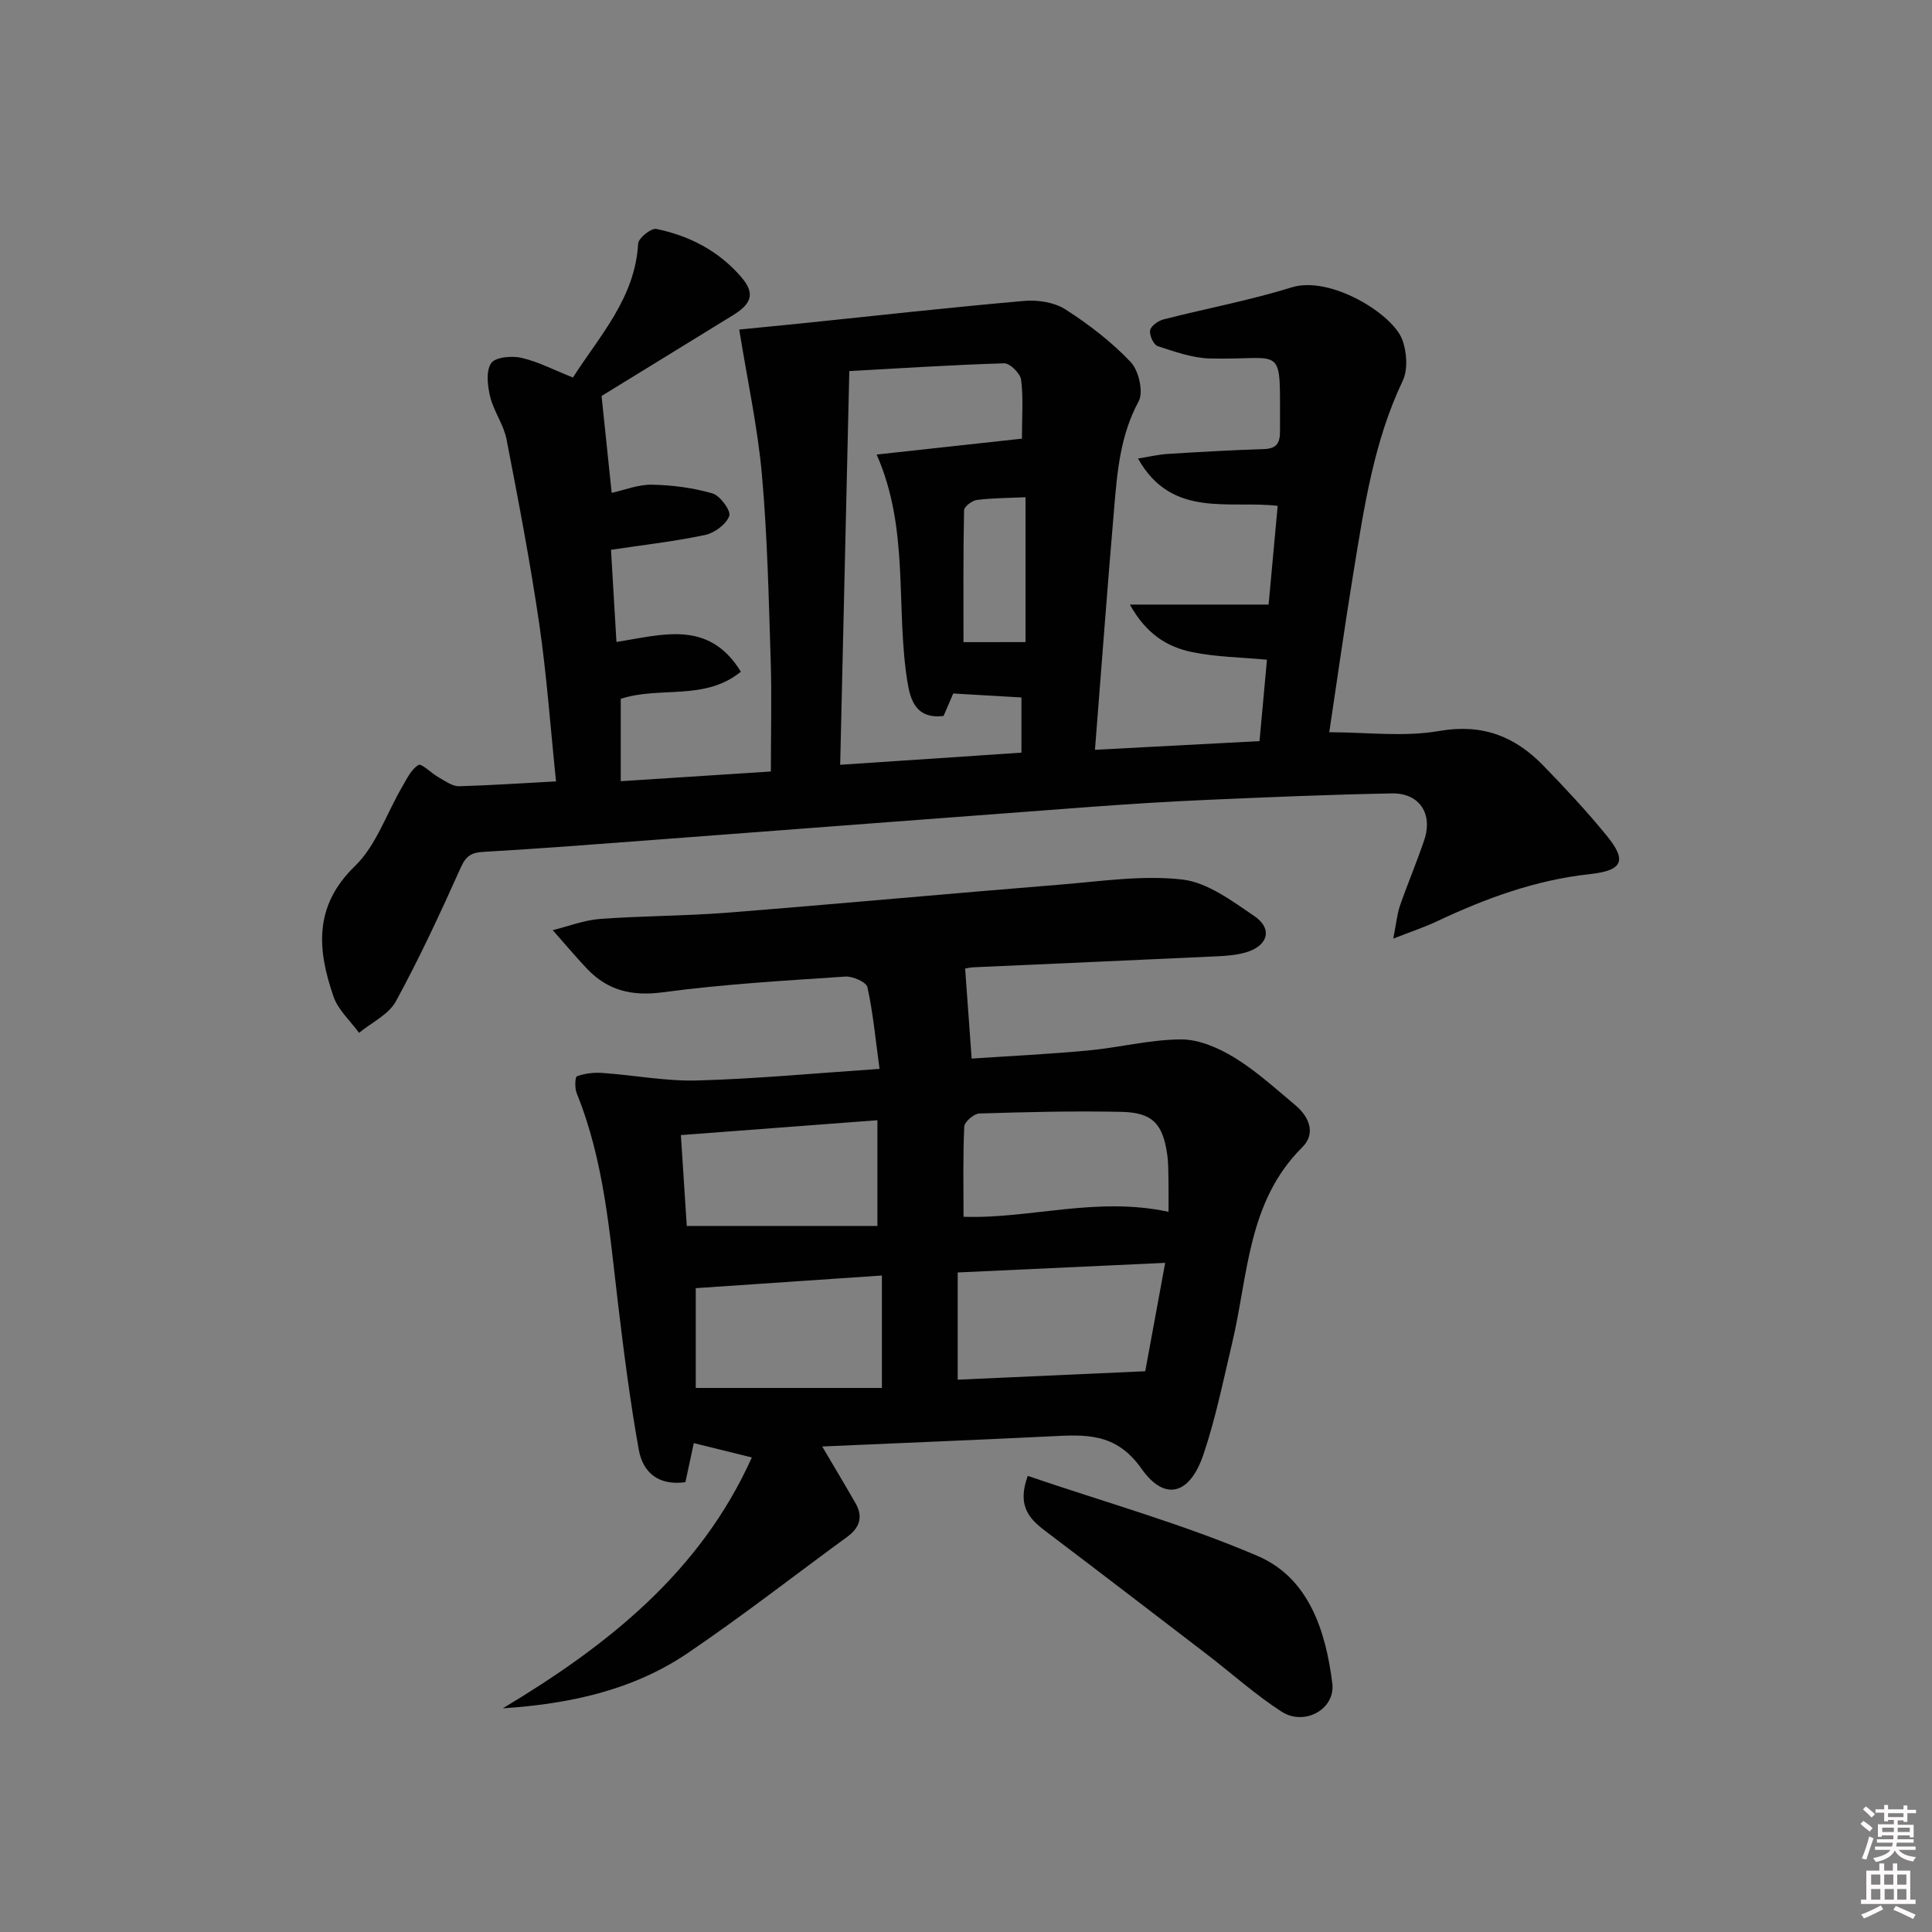 <svg enable-background="new 0 0 400 400" viewBox="0 0 400 400" xmlns="http://www.w3.org/2000/svg"><rect x="0" y="0" width="400" height="400" fill="#808080" stroke="none"/><path d="m385.2 377.6.6-.6c.6.4 1.3.9 1.9 1.5l-.6.7c-.8-.6-1.4-1.1-1.9-1.6zm.3 7.1c.6-1.4 1.1-2.9 1.5-4.5.3.1.6.3.9.4-.5 1.4-1 2.9-1.5 4.4l-.9-.2zm.2-10.1.6-.6c.7.5 1.3 1.1 1.9 1.6l-.7.7c-.6-.6-1.2-1.2-1.8-1.7zm8.4-.8h.8v.9h1.8v.7h-1.8v1.8h-.8v-.3h-1.2v.9h3.3v2.6h-.8v-.4h-2.5c0 .3 0 .6-.1.8h3.4v.7h-3.5c0 .3-.1.6-.1.8h4v.7h-3.5c.7.9 1.9 1.3 3.6 1.5-.2.2-.4.5-.6.9-1.9-.3-3.2-1.1-3.8-2.3-.5 1.1-1.8 2-3.9 2.4-.2-.3-.4-.5-.6-.8 1.9-.4 3.1-.9 3.6-1.7h-3.2v-.7h3.5c.1-.2.1-.5.2-.8h-3.3v-.7h3.4c0-.2 0-.5 0-.8h-2.4v.3h-.8v-2.6h3.3v-.9h-1.2v.3h-.8v-1.8h-1.8v-.7h1.8v-.9h.8v.9h3.2zm-4.4 5.5h2.4c0-.3 0-.6 0-.9h-2.4zm1.2-3.1h3.2v-.8h-3.2zm4.4 2.2h-2.4v.9h2.5v-.9z" fill="#fcfafa"/><path d="m389.2 385.8h.9v1.5h1.8v-1.5h.9v1.5h2.7v6h1.1v.9h-11.3v-.9h1.1v-6h2.7v-1.5zm.2 8.7.5.8c-1.2.6-2.5 1.3-4 1.9-.2-.3-.3-.6-.6-.8 1.6-.6 3-1.3 4.1-1.9zm-2-4.3h1.9v-2.1h-1.9zm0 3.1h1.9v-2.2h-1.9zm2.7-3.1h1.9v-2.1h-1.9zm.1 3.1h1.9v-2.2h-1.9zm2.3 1.3c1.4.6 2.7 1.2 4.1 1.8l-.5.9c-1.5-.7-2.8-1.4-4.1-1.9zm2.2-6.5h-1.9v2.1h1.9zm-1.9 5.2h1.9v-2.2h-1.9z" fill="#fcfafa"/><g fill="#010101"><path d="m115.12 161.78c-1.17-11.28-1.93-22.05-3.49-32.71-1.87-12.76-4.3-25.45-6.76-38.12-.59-3.04-2.64-5.77-3.38-8.8-.55-2.25-.91-5.29.19-6.95.84-1.26 4.26-1.58 6.26-1.12 3.49.8 6.77 2.53 10.68 4.08 5.59-8.73 12.86-16.46 13.5-27.72.06-1.14 2.7-3.26 3.76-3.04 6.82 1.39 12.87 4.53 17.5 9.86 2.93 3.37 2.4 5.52-1.59 7.98-9.19 5.67-18.4 11.31-27.24 16.74.68 6.51 1.36 13.02 2.09 20.06 2.67-.58 5.52-1.75 8.34-1.69 4.2.08 8.5.64 12.52 1.8 1.59.46 3.87 3.59 3.49 4.66-.63 1.73-3.03 3.52-4.96 3.94-6.3 1.34-12.73 2.06-19.53 3.08.36 6.07.73 12.38 1.13 19.08 9.56-1.49 19.1-4.67 25.76 6.16-7.51 6.12-16.78 2.94-24.87 5.62v17.05c10.64-.69 20.82-1.34 31.08-2.01 0-7.98.2-15.57-.04-23.15-.41-12.79-.68-25.62-1.82-38.36-.88-9.79-3-19.47-4.69-29.99 3.44-.34 7.95-.77 12.45-1.23 15.51-1.6 31.02-3.34 46.55-4.7 2.82-.25 6.25.29 8.56 1.77 4.85 3.11 9.54 6.72 13.49 10.89 1.67 1.77 2.69 6.2 1.64 8.14-3.81 7.04-4.43 14.58-5.07 22.16-1.4 16.37-2.61 32.75-3.97 49.98 11.62-.61 22.66-1.2 34.07-1.8.53-5.81 1.03-11.23 1.54-16.85-5.4-.51-10.55-.56-15.5-1.58-5.02-1.04-9.42-3.61-12.88-9.84h28.72c.64-7.01 1.23-13.39 1.88-20.44-10.12-1.18-21.95 2.66-28.92-9.8 2.43-.39 4.27-.83 6.14-.95 6.63-.41 13.26-.79 19.9-1 2.63-.08 3.37-1.21 3.36-3.7-.08-18.63 1.32-14.67-14.48-15.06-3.65-.09-7.32-1.41-10.85-2.56-.84-.28-1.74-2.26-1.56-3.27.17-.91 1.67-1.98 2.77-2.26 8.83-2.26 17.84-3.93 26.52-6.63 7.98-2.48 20.86 5.42 22.9 10.79.97 2.55 1.22 6.22.1 8.57-5.96 12.52-7.95 25.98-10.15 39.4-1.8 10.96-3.34 21.97-5.05 33.34 7.7 0 15.43 1.02 22.77-.26 8.97-1.56 15.69 1.13 21.58 7.2 4.52 4.65 8.95 9.41 13.05 14.42 4.27 5.21 3.42 7.27-3.47 8.02-11.25 1.22-21.61 5.03-31.72 9.81-2.46 1.16-5.08 2.02-8.96 3.54.64-3.23.8-5.12 1.4-6.85 1.58-4.55 3.48-8.99 5.01-13.55 1.84-5.45-.99-9.77-6.69-9.66-12.81.23-25.61.78-38.41 1.34-7.96.35-15.92.85-23.87 1.44-30.66 2.28-61.31 4.64-91.97 6.95-11.27.85-22.54 1.72-33.83 2.37-2.49.14-3.61.82-4.69 3.22-4.21 9.37-8.53 18.72-13.45 27.73-1.5 2.74-5.03 4.38-7.62 6.52-1.81-2.49-4.33-4.73-5.29-7.51-3.33-9.65-4.17-18.69 4.44-27.02 4.4-4.26 6.53-10.86 9.75-16.36.97-1.66 1.89-3.67 3.4-4.57.64-.38 2.69 1.74 4.19 2.57 1.34.75 2.81 1.85 4.2 1.83 6.41-.17 12.86-.62 20.09-1zm58.83-3.44c12.97-.87 25.14-1.68 37.53-2.51 0-3.95 0-7.5 0-11.43-4.86-.28-9.41-.54-14.12-.82-.67 1.56-1.36 3.17-2.01 4.66-5.64.64-6.84-3.16-7.47-7.03-2.5-15.45.48-31.56-6.38-47.1 10.53-1.15 20.31-2.22 30.08-3.29 0-4.63.31-8.46-.17-12.19-.17-1.32-2.32-3.45-3.51-3.41-11.16.34-22.3 1.07-32.06 1.61-.63 27.56-1.25 54.17-1.89 81.51zm38.37-25.4c0-10.1 0-19.83 0-29.99-3.54.16-6.83.15-10.07.56-1 .12-2.63 1.38-2.65 2.14-.19 9.02-.12 18.05-.12 27.3 3.94-.01 8.22-.01 12.84-.01z"/><path d="m170.23 299.48c2.47 4.2 4.73 7.96 6.91 11.77 1.6 2.79.84 5.05-1.7 6.91-11.01 8.05-21.78 16.45-33.06 24.1-11.36 7.7-24.47 10.52-38.28 11.43 21.66-12.99 40.87-28.15 51.56-51.94-4.34-1.07-8.1-2-12.02-2.97-.57 2.64-1.14 5.33-1.73 8.09-5.62.78-8.83-2.06-9.66-6.73-1.78-9.94-3.07-19.99-4.27-30.02-1.77-14.81-2.88-29.73-8.58-43.78-.43-1.06-.35-3.38.06-3.52 1.63-.58 3.51-.81 5.26-.68 6.59.46 13.17 1.75 19.73 1.56 12.25-.35 24.47-1.51 37.65-2.4-.85-6.23-1.35-11.65-2.51-16.92-.23-1.05-3.04-2.29-4.58-2.19-12.6.85-25.24 1.57-37.75 3.25-6.43.86-11.46-.35-15.77-4.92-2.43-2.57-4.7-5.29-7.05-7.94 3.25-.8 6.46-2.07 9.75-2.32 8.78-.65 17.62-.61 26.4-1.3 23.01-1.82 46-3.96 69.02-5.82 8.39-.68 16.94-1.99 25.19-1.04 5.21.6 10.27 4.43 14.89 7.56 3.87 2.63 2.85 6.19-1.77 7.53-1.88.54-3.91.71-5.88.8-16.79.79-33.57 1.51-50.36 2.27-.96.04-1.91.29-1.86.28.44 6.1.86 11.85 1.35 18.63 7.53-.51 15.89-.91 24.21-1.69 6.43-.6 12.81-2.27 19.21-2.28 3.7 0 7.74 1.78 11.01 3.78 4.51 2.76 8.49 6.41 12.58 9.83 2.89 2.42 4.31 5.88 1.44 8.72-11.36 11.28-11.18 26.5-14.52 40.55-1.84 7.73-3.41 15.58-5.95 23.08-2.8 8.28-7.98 9.79-12.83 2.9-5.33-7.57-11.76-7.04-19.04-6.67-15.76.77-31.51 1.4-47.05 2.09zm71.01-38.02c-15.03.7-29 1.35-42.96 1.99v22.2c12.71-.57 25.15-1.13 38.83-1.75 1.13-6.14 2.55-13.86 4.13-22.44zm-97.19 25.9h38.54c0-8.01 0-15.44 0-23.28-13.12.89-25.81 1.75-38.54 2.62zm97.88-36.47c0-2.26.03-4.39-.01-6.53-.04-1.83-.01-3.68-.28-5.48-.93-6.26-3.06-8.54-9.45-8.68-9.81-.21-19.63.03-29.44.34-1.11.04-3.06 1.72-3.11 2.71-.29 6.22-.15 12.45-.15 18.67 13.71.47 27.45-4.24 42.44-1.03zm-100.96-15.88c.42 6.5.82 12.72 1.22 18.81h39.47c0-7.66 0-14.55 0-21.89-13.59 1.03-26.8 2.03-40.69 3.08z"/><path d="m212.78 305.57c16.19 5.52 32.35 10.03 47.63 16.59 10.58 4.55 14.07 15.5 15.43 26.36.67 5.36-5.78 8.92-10.53 5.84-5.42-3.5-10.26-7.88-15.4-11.82-10.95-8.4-21.9-16.79-32.9-25.12-3.42-2.58-6.66-5.1-4.23-11.85z"/></g></svg>